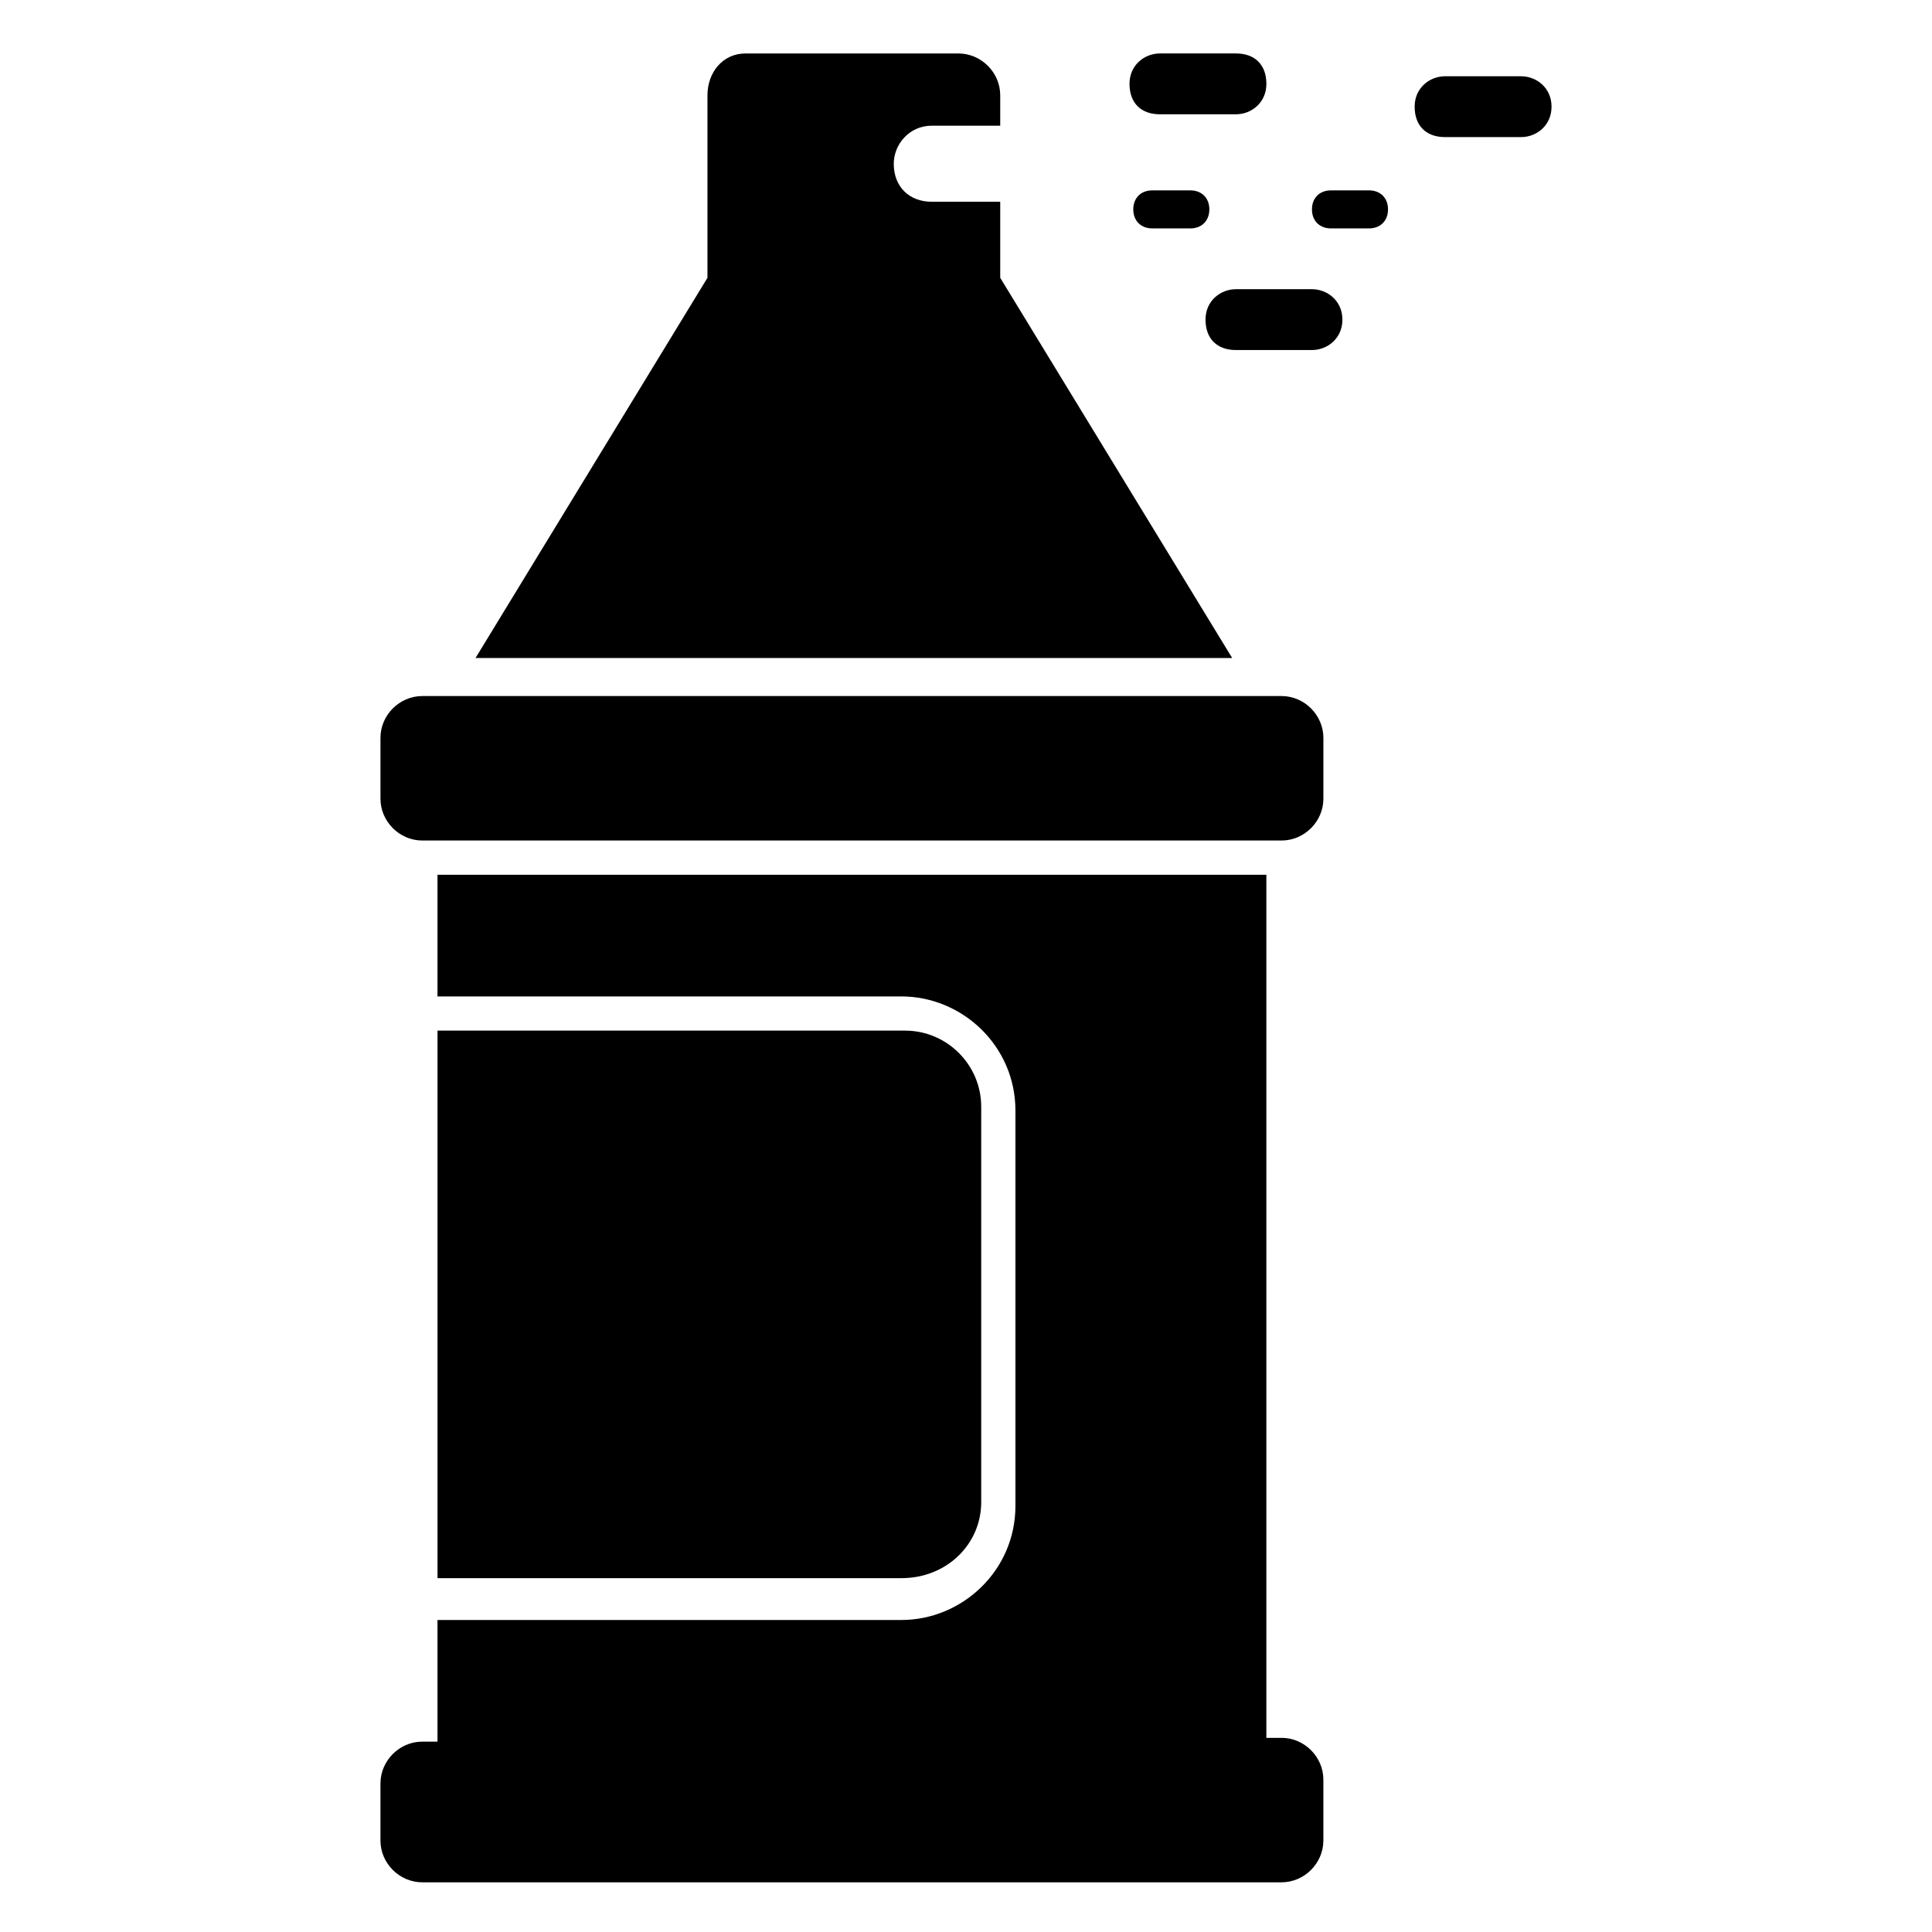 <?xml version="1.0" encoding="UTF-8"?>
<!-- Uploaded to: ICON Repo, www.svgrepo.com, Generator: ICON Repo Mixer Tools -->
<svg fill="#000000" width="800px" height="800px" version="1.1" viewBox="144 144 512 512" xmlns="http://www.w3.org/2000/svg">
 <g>
  <path d="m409.07 217.62v-20.152h-18.137c-6.047 0-10.078-4.031-10.078-10.078 0-5.039 4.031-10.078 10.078-10.078h18.137v-8.059c0-6.047-5.039-11.082-11.082-11.082h-56.426c-6.047 0-10.078 5.039-10.078 11.082v48.367l-61.465 100.76h200.52z"/>
  <path d="m483.63 328.46h-227.72c-6.047 0-11.082 5.039-11.082 11.082v16.121c0 6.047 5.039 11.082 11.082 11.082h227.72c6.047 0 11.082-5.039 11.082-11.082v-16.121c0-6.043-5.039-11.082-11.082-11.082z"/>
  <path d="m491.69 220.64h-20.152c-4.031 0-8.062 3.023-8.062 8.062s3.023 8.062 8.062 8.062h20.152c4.031 0 8.062-3.023 8.062-8.062s-4.031-8.062-8.062-8.062z"/>
  <path d="m547.11 164.21h-20.152c-4.031 0-8.062 3.023-8.062 8.062 0 5.039 3.023 8.062 8.062 8.062h20.152c4.031 0 8.062-3.023 8.062-8.062 0-5.039-4.031-8.062-8.062-8.062z"/>
  <path d="m451.39 174.29h20.152c4.031 0 8.062-3.023 8.062-8.062 0-5.039-3.023-8.062-8.062-8.062h-20.152c-4.031 0-8.062 3.023-8.062 8.062 0 5.039 3.023 8.062 8.062 8.062z"/>
  <path d="m506.8 194.45h-10.078c-3.023 0-5.039 2.016-5.039 5.039s2.016 5.039 5.039 5.039h10.078c3.023 0 5.039-2.016 5.039-5.039s-2.016-5.039-5.039-5.039z"/>
  <path d="m449.37 194.45c-3.023 0-5.039 2.016-5.039 5.039s2.016 5.039 5.039 5.039h10.078c3.023 0 5.039-2.016 5.039-5.039s-2.016-5.039-5.039-5.039z"/>
  <path d="m483.63 604.55h-4.031v-228.73h-219.66v32.242h122.93c16.121 0 30.23 13.098 30.23 30.23v104.79c0 17.129-14.105 30.23-30.23 30.23l-122.93-0.004v32.242h-4.031c-6.047 0-11.082 5.039-11.082 11.082l-0.004 15.117c0 6.047 5.039 11.082 11.082 11.082h227.72c6.047 0 11.082-5.039 11.082-11.082v-16.121c0.004-6.047-5.035-11.082-11.078-11.082z"/>
  <path d="m404.03 542.07v-104.79c0-11.082-9.07-20.152-20.152-20.152h-123.93v145.1h122.93c12.09 0 21.156-9.07 21.156-20.152z"/>
 </g>
</svg>